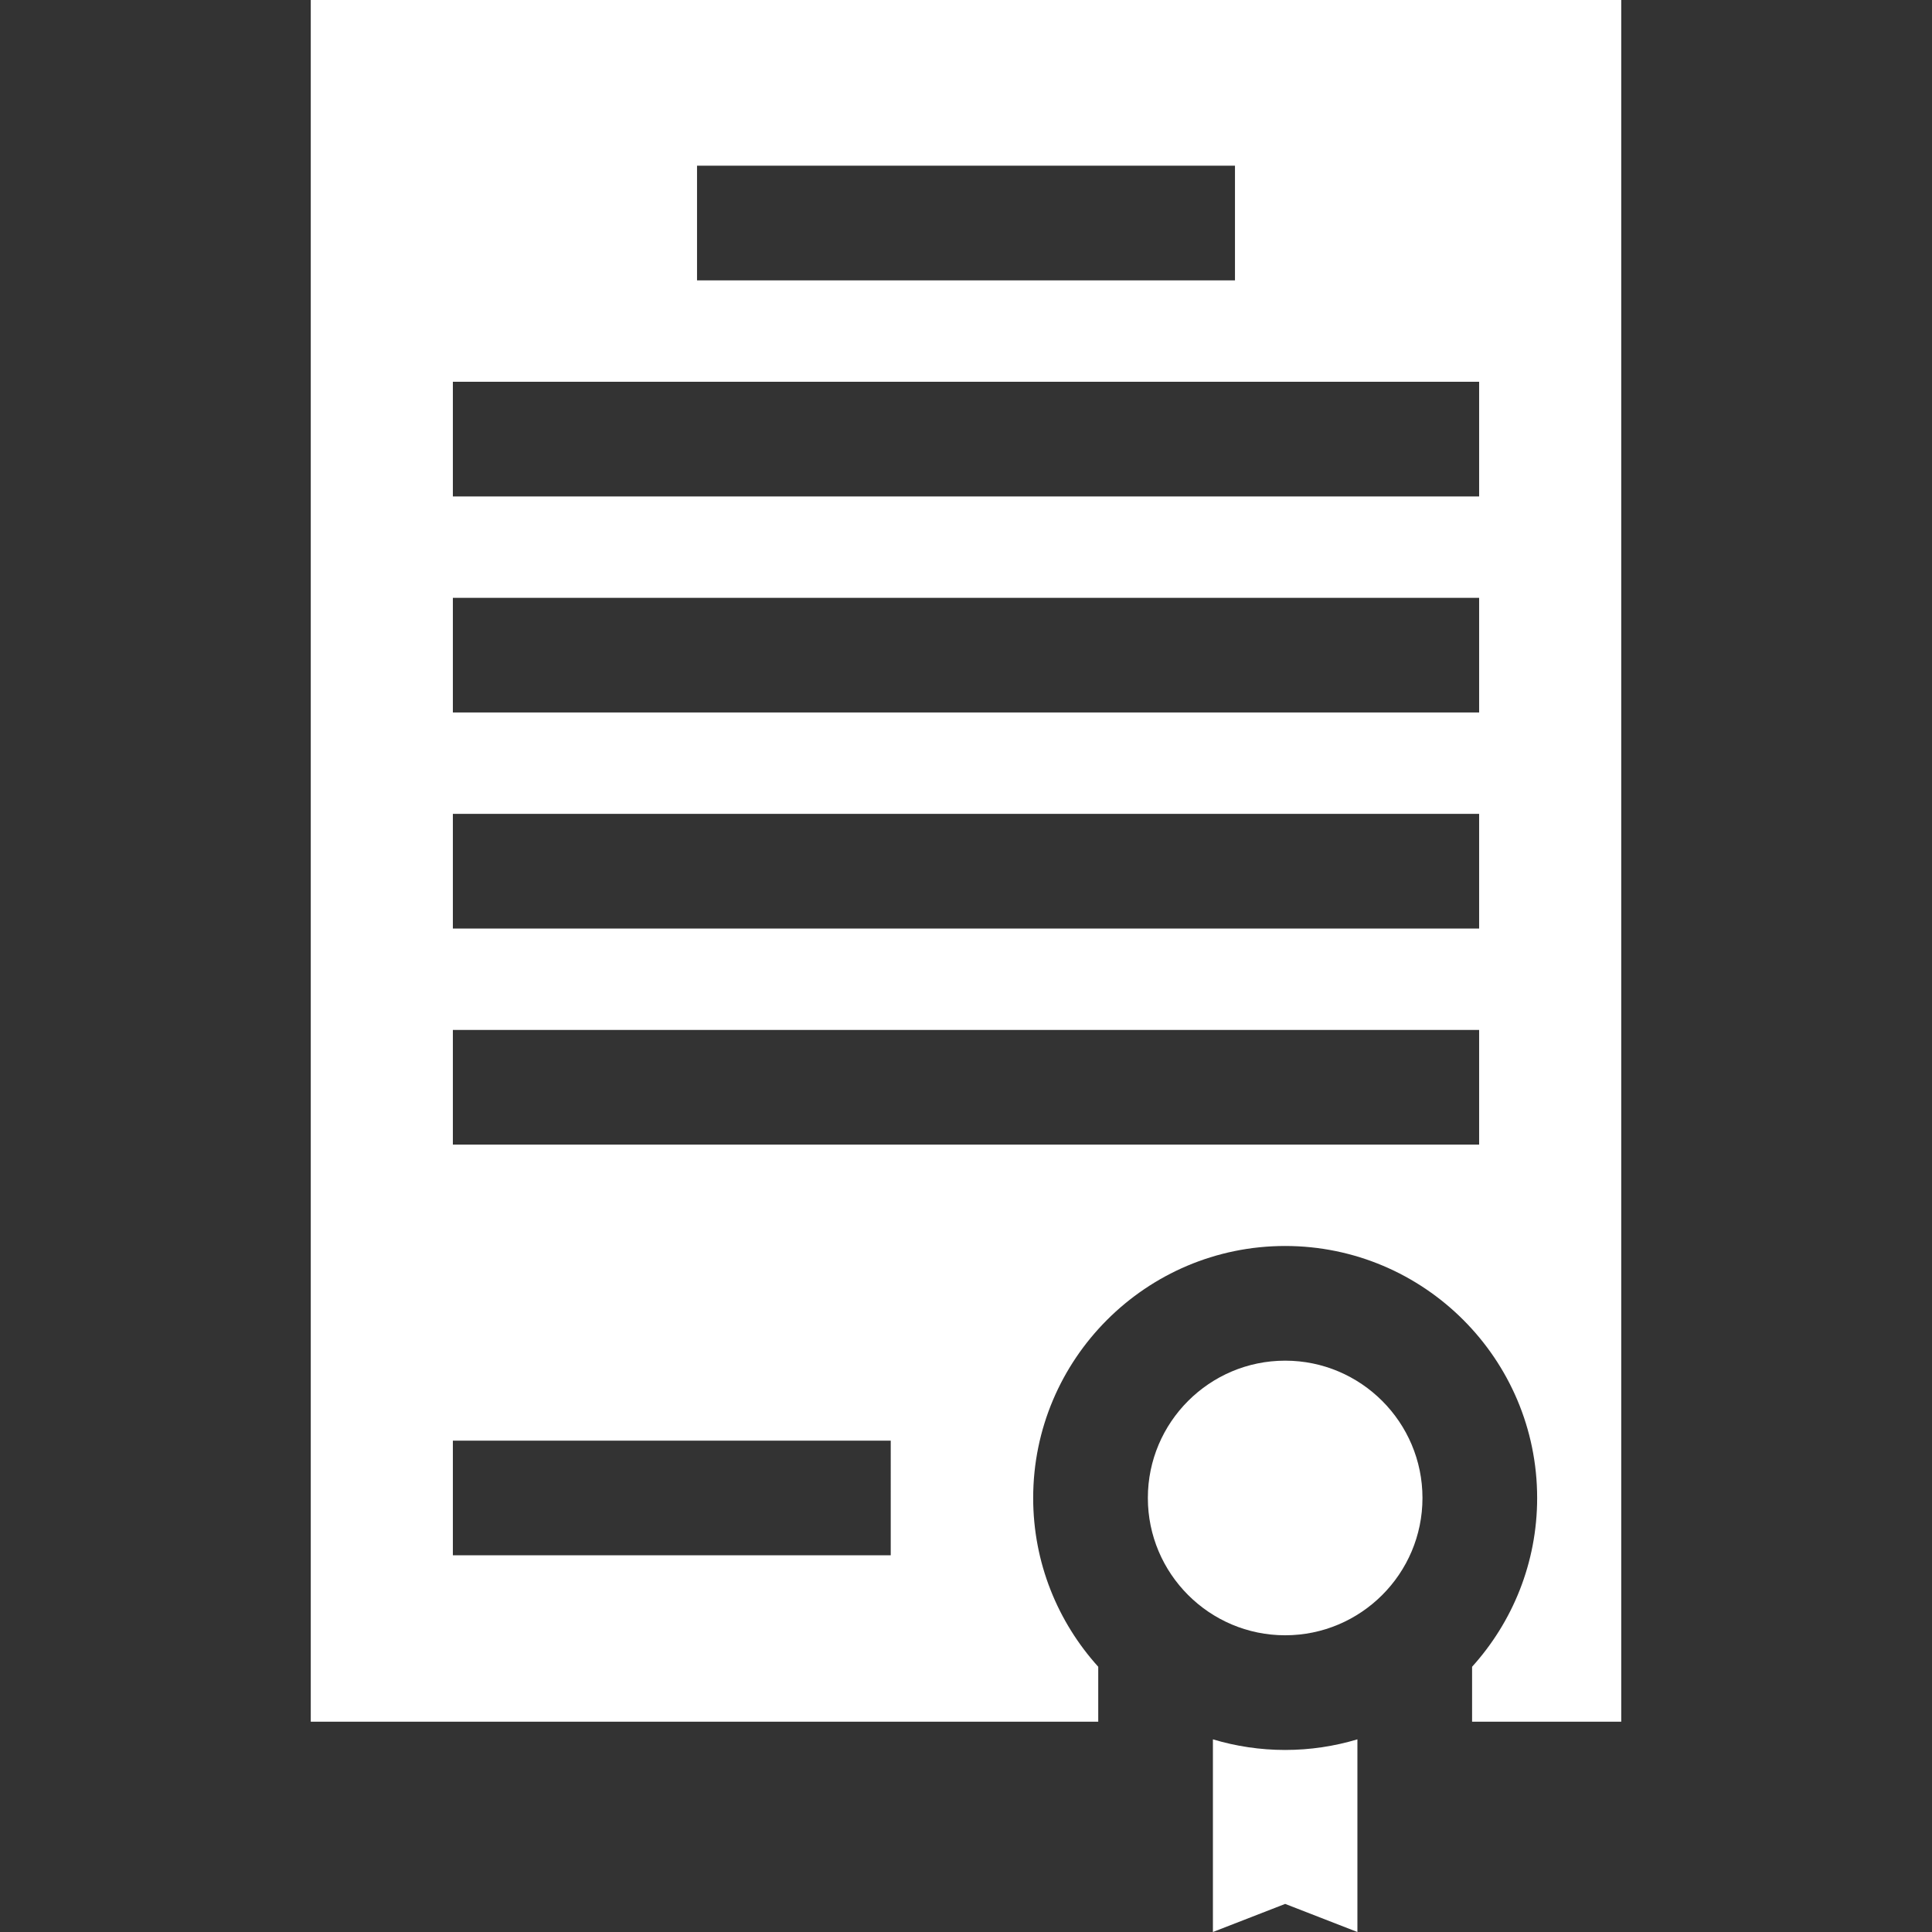 <!DOCTYPE svg PUBLIC "-//W3C//DTD SVG 1.1//EN" "http://www.w3.org/Graphics/SVG/1.1/DTD/svg11.dtd">

<!-- Uploaded to: SVG Repo, www.svgrepo.com, Transformed by: SVG Repo Mixer Tools https://www.svgrepo.com/svg/293964/diploma-contract?edit=true -->
<svg fill="#ffffff" height="46px" width="46px" version="1.1" id="Layer_1" xmlns="http://www.w3.org/2000/svg" xmlns:xlink="http://www.w3.org/1999/xlink" viewBox="0 0 511.999 511.999" xml:space="preserve">

<rect x="0" y="0" width="511.999" height="511.999" fill="#333333" stroke="none"/>

<g id="SVGRepo_bgCarrier" stroke-width="0"/>

<g id="SVGRepo_tracerCarrier" stroke-linecap="round" stroke-linejoin="round"/>

<g id="SVGRepo_iconCarrier"> <g> <g> <path d="M82.354,0v456.267h208.69v-14.559c-10.709-11.849-17.242-27.54-17.242-44.731c0-36.822,29.957-66.779,66.779-66.779 s66.779,29.957,66.779,66.779c0,17.19-6.532,32.882-17.242,44.731v14.56h39.527V0H82.354z M184.719,43.912h142.562v30.391H184.719 V43.912z M236.055,412.173H120.014v-30.391h116.041V412.173z M391.985,303.331H120.014V272.94h271.971V303.331z M391.985,246.075 H120.014v-30.391h271.971V246.075z M391.985,188.818H120.014v-30.391h271.971V188.818z M391.985,131.561H120.014V101.17h271.971 V131.561z"/> </g> </g> <g> <g> <path d="M340.581,463.756c-6.654,0-13.077-0.991-19.146-2.811v51.054l19.146-7.444l19.146,7.444v-51.054 C353.658,462.765,347.235,463.756,340.581,463.756z"/> </g> </g> <g> <g> <path d="M340.581,360.589c-20.064,0-36.388,16.323-36.388,36.388s16.323,36.388,36.388,36.388s36.388-16.323,36.388-36.388 S360.645,360.589,340.581,360.589z"/> </g> </g> </g>

</svg>